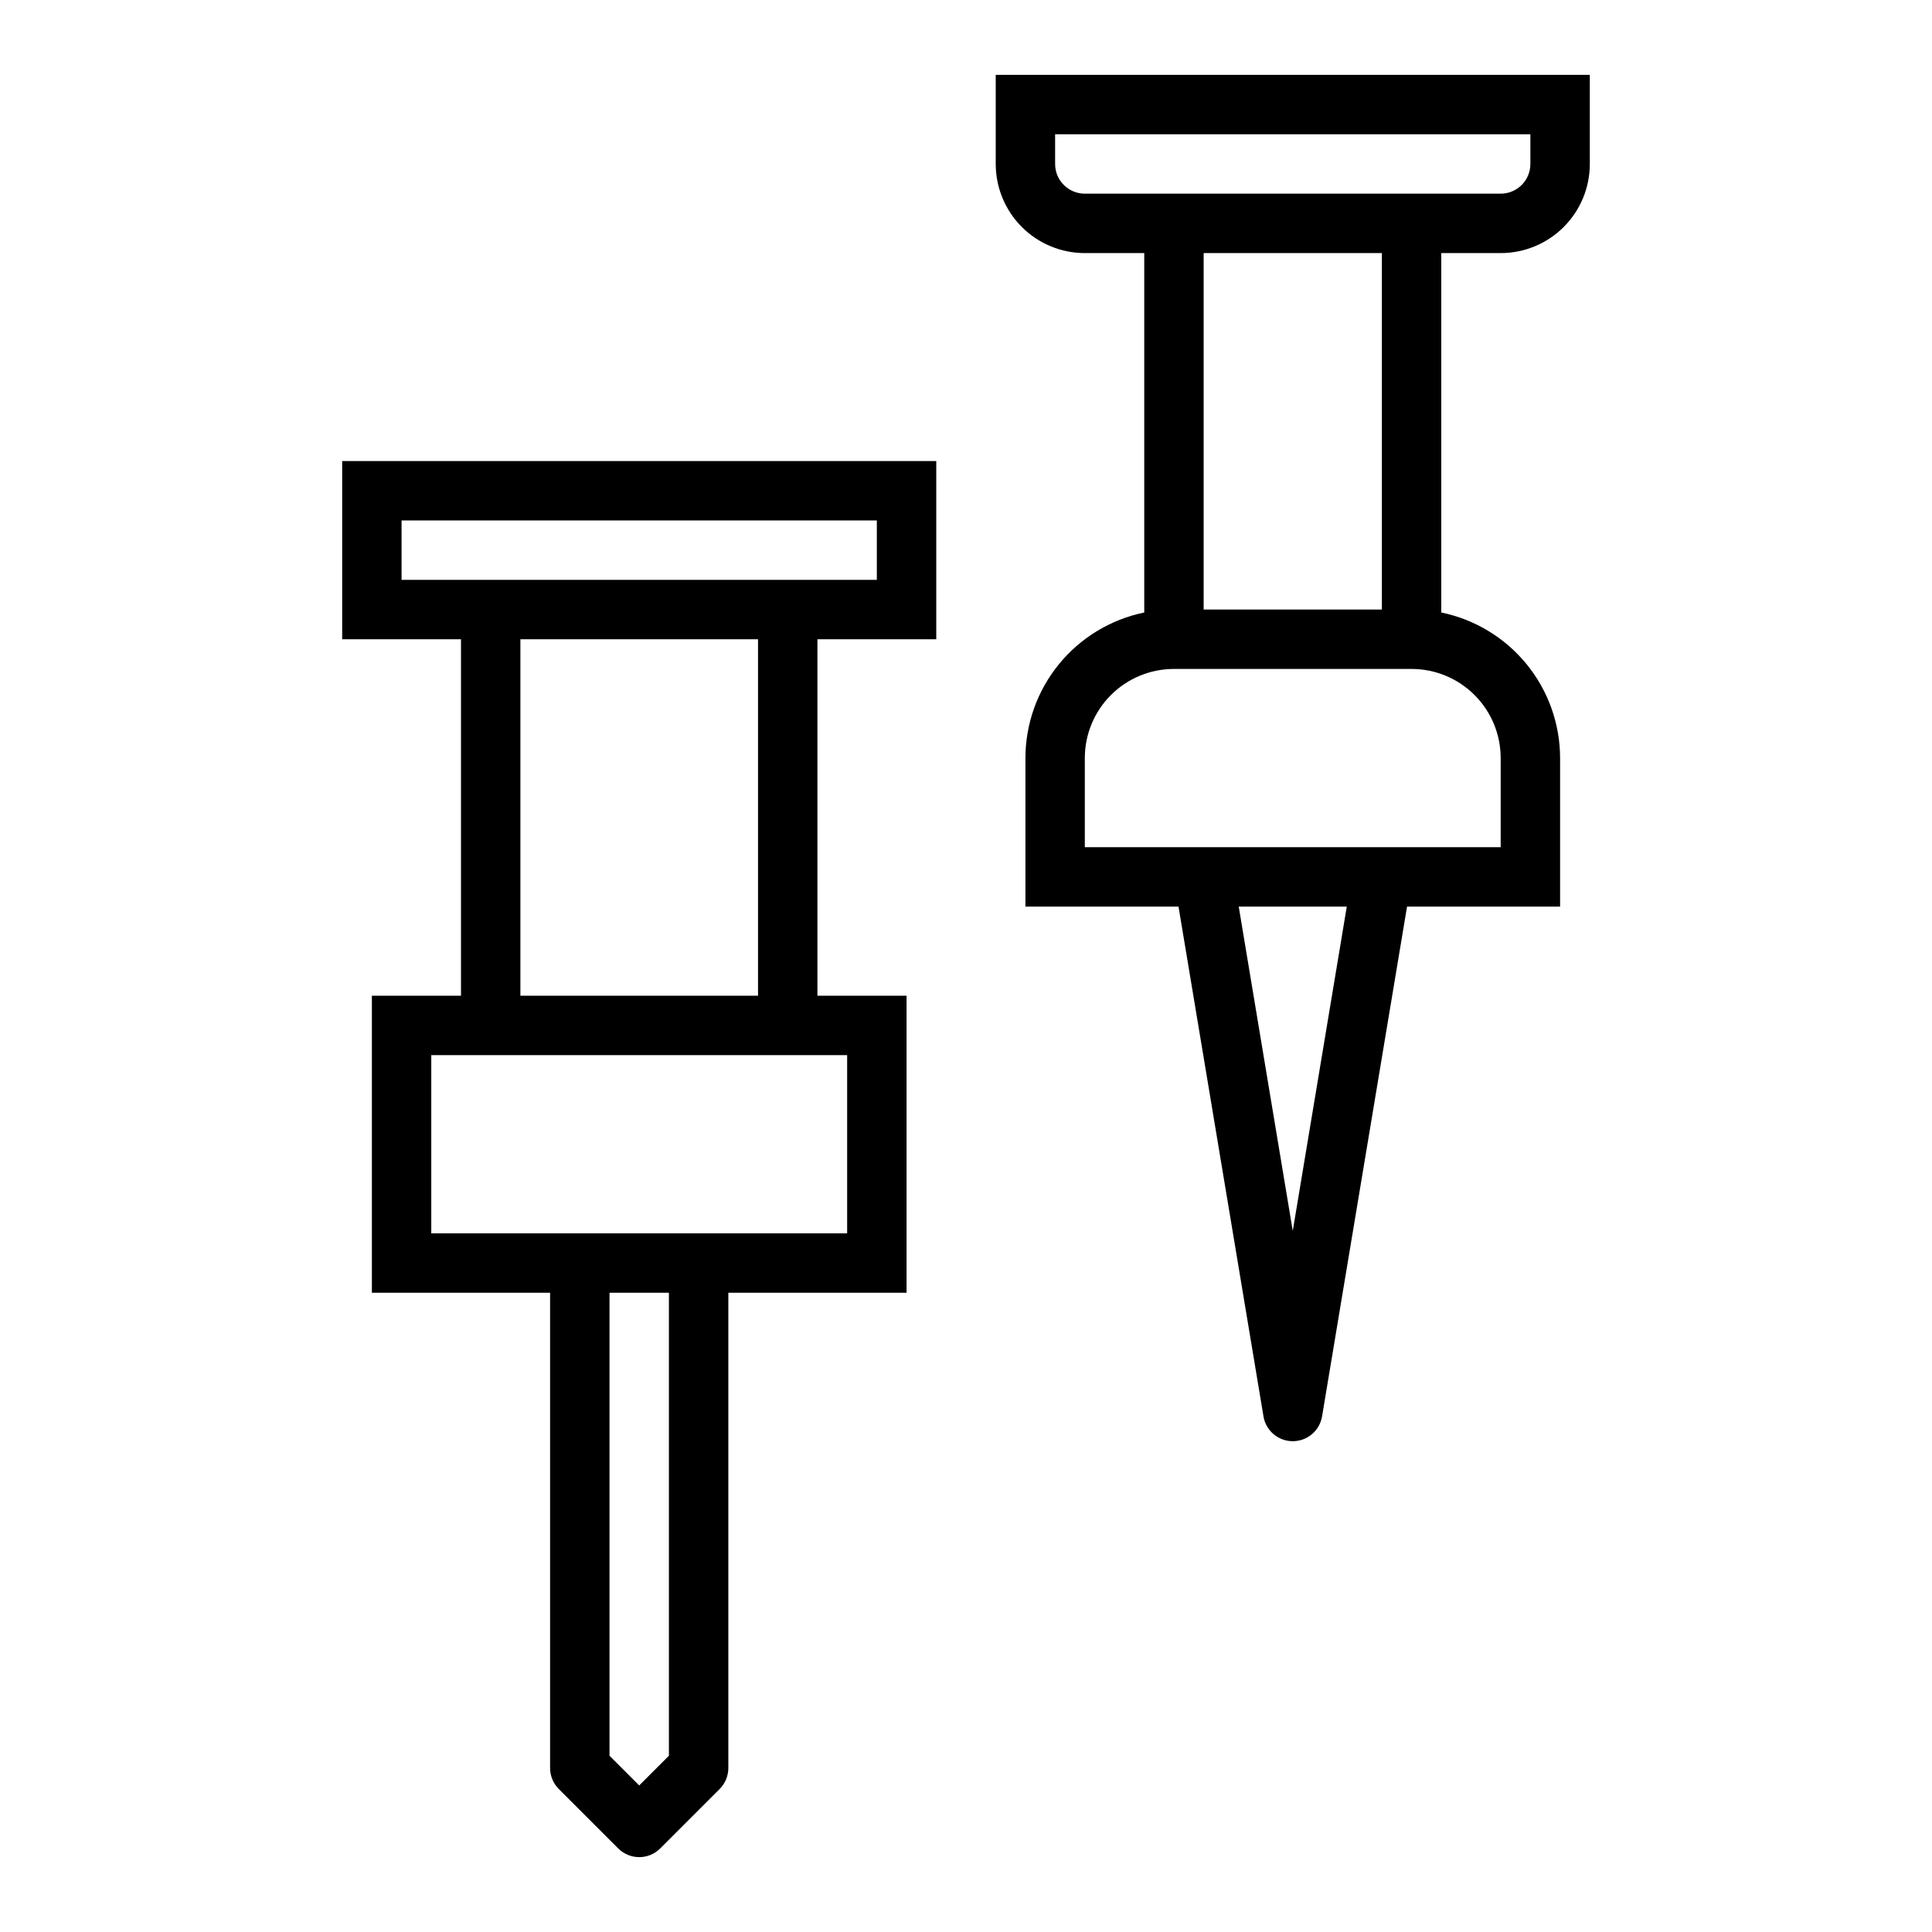 <?xml version="1.0" encoding="UTF-8"?>
<!-- The Best Svg Icon site in the world: iconSvg.co, Visit us! https://iconsvg.co -->
<svg fill="#000000" width="800px" height="800px" version="1.1" viewBox="144 144 512 512" xmlns="http://www.w3.org/2000/svg">
 <g>
  <path d="m392.12 313.41v-47.23h-157.44v47.23h31.488v94.465h-23.617v78.719h47.23v125.95c0 2.086 0.832 4.09 2.309 5.566l15.742 15.742c3.074 3.074 8.059 3.074 11.133 0l15.742-15.742c1.477-1.477 2.309-3.481 2.309-5.566v-125.95h47.23v-78.719h-23.617v-94.465zm-141.7-15.742v-15.746h125.95v15.742zm70.848 311.62-7.871 7.871-7.871-7.871v-122.7h15.742zm47.234-185.67v47.23l-110.21 0.004v-47.234zm-23.617-15.742h-62.977v-94.465h62.977z"/>
  <path d="m541.7 211.07c6.262 0 12.27-2.488 16.699-6.918 4.43-4.43 6.918-10.434 6.918-16.699v-23.617h-157.44v23.617c0 6.266 2.488 12.27 6.918 16.699 4.426 4.43 10.434 6.918 16.699 6.918h15.742v95.25c-8.883 1.828-16.867 6.664-22.602 13.688-5.738 7.027-8.875 15.816-8.887 24.887v39.359h40.566l22.523 135.12h-0.004c0.641 3.785 3.922 6.559 7.762 6.559 3.844 0 7.121-2.773 7.762-6.559l22.523-135.12h40.562v-39.359c-0.012-9.07-3.148-17.859-8.883-24.887-5.738-7.023-13.719-11.859-22.605-13.688v-95.25zm-110.21-15.746c-4.348 0-7.875-3.523-7.875-7.871v-7.871h125.95v7.871c0 2.09-0.828 4.09-2.305 5.566-1.477 1.477-3.481 2.305-5.566 2.305zm55.105 274.87-14.32-85.938h28.637zm55.102-125.3v23.617h-110.21v-23.617c0-6.262 2.488-12.27 6.914-16.699 4.43-4.43 10.438-6.918 16.699-6.918h62.977c6.266 0 12.27 2.488 16.699 6.918 4.43 4.43 6.918 10.438 6.918 16.699zm-31.488-39.359h-47.23v-94.465h47.23z"/>
 </g>
</svg>
